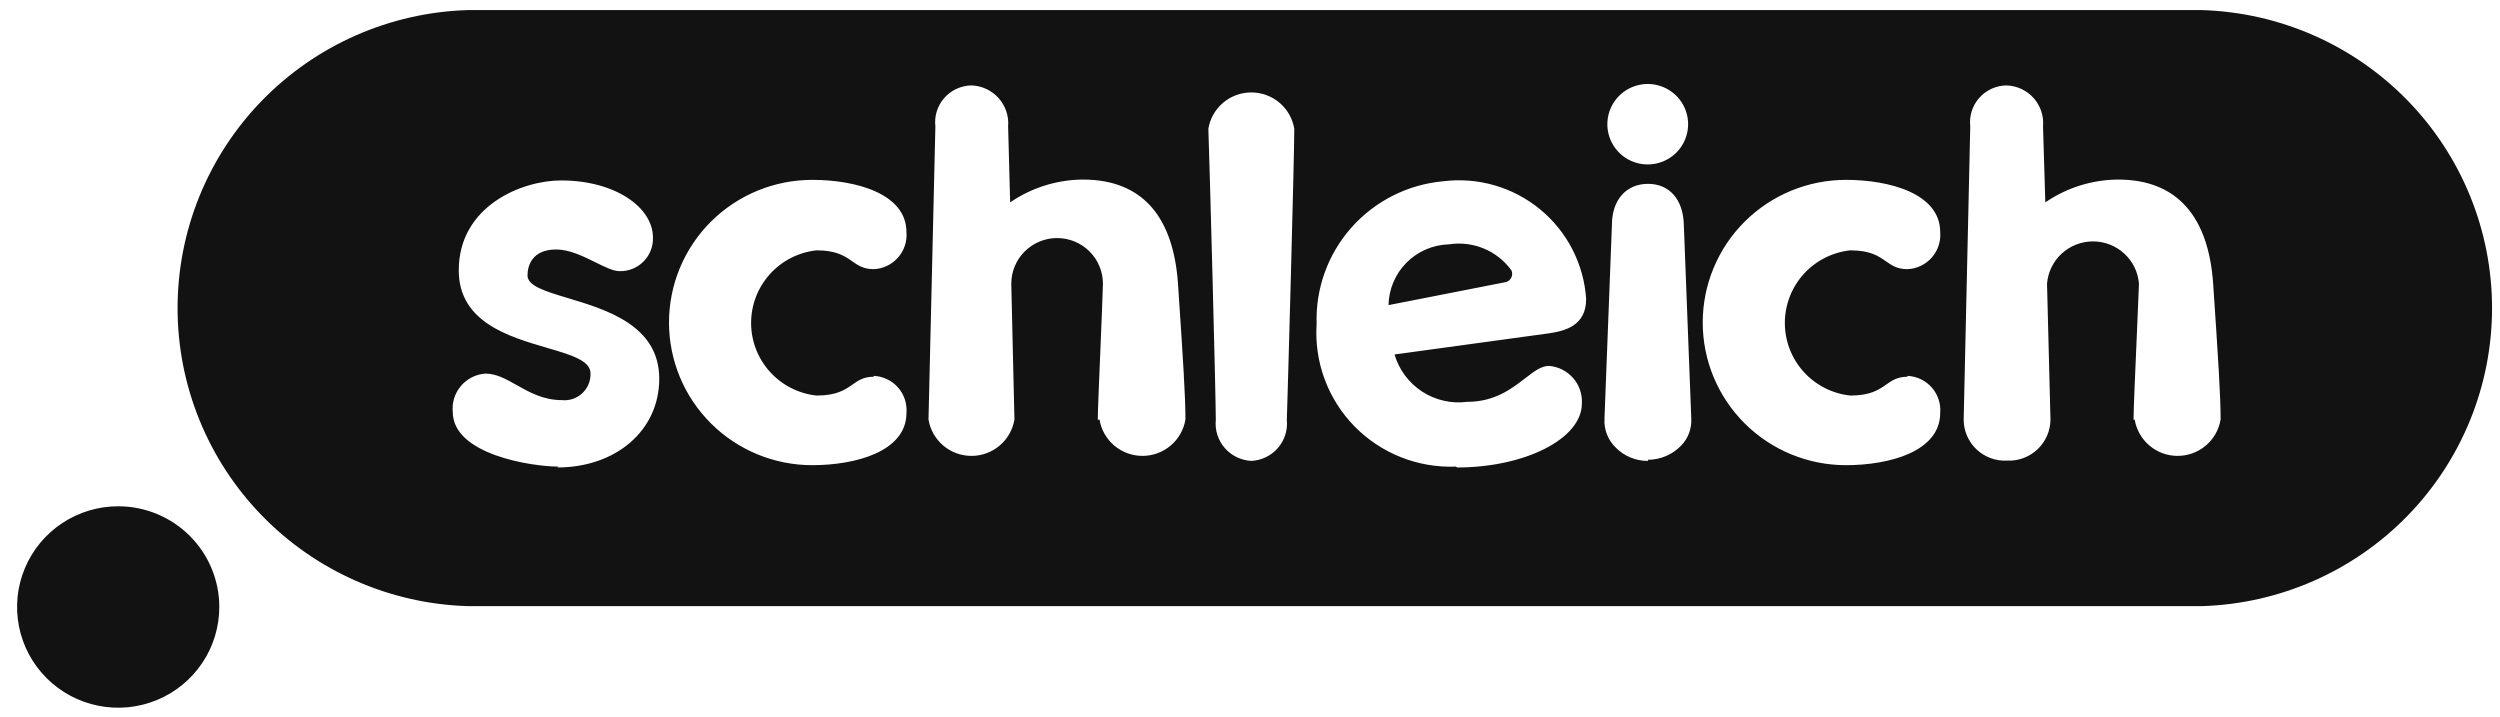 <svg width="143" height="41" viewBox="0 0 143 41" fill="none" xmlns="http://www.w3.org/2000/svg">
<path fill-rule="evenodd" clip-rule="evenodd" d="M125.905 0.577H26.748C22.301 0.714 18.083 2.57 14.986 5.752C11.889 8.934 10.157 13.192 10.157 17.624C10.157 22.056 11.889 26.314 14.986 29.496C18.083 32.678 22.301 34.534 26.748 34.671H125.954C130.401 34.534 134.62 32.678 137.717 29.496C140.814 26.314 142.545 22.056 142.545 17.624C142.545 13.192 140.814 8.934 137.717 5.752C134.62 2.57 130.401 0.714 125.954 0.577H125.905ZM12.544 34.72C12.544 35.86 12.204 36.975 11.568 37.922C10.932 38.87 10.027 39.609 8.97 40.044C7.912 40.48 6.748 40.593 5.626 40.369C4.503 40.146 3.473 39.595 2.665 38.788C1.857 37.981 1.307 36.953 1.086 35.834C0.864 34.715 0.981 33.556 1.422 32.504C1.862 31.451 2.606 30.553 3.559 29.922C4.512 29.291 5.632 28.956 6.776 28.959C8.308 28.963 9.774 29.572 10.855 30.652C11.937 31.732 12.544 33.195 12.544 34.72ZM94.267 26.364C93.918 26.367 93.573 26.299 93.252 26.164C92.93 26.03 92.64 25.831 92.399 25.58C92.185 25.368 92.019 25.112 91.911 24.831C91.804 24.55 91.758 24.249 91.776 23.948L92.202 12.867C92.202 11.414 93.038 10.516 94.267 10.516C95.496 10.516 96.282 11.414 96.315 12.867L96.741 23.948C96.756 24.233 96.711 24.518 96.61 24.785C96.508 25.052 96.352 25.295 96.151 25.499C95.906 25.75 95.614 25.951 95.29 26.088C94.966 26.226 94.618 26.297 94.267 26.299V26.364ZM94.267 9.407C93.808 9.41 93.36 9.277 92.977 9.026C92.595 8.774 92.296 8.415 92.119 7.994C91.942 7.572 91.895 7.108 91.984 6.66C92.073 6.213 92.293 5.801 92.617 5.478C92.941 5.155 93.354 4.936 93.804 4.848C94.254 4.759 94.719 4.806 95.142 4.982C95.565 5.159 95.925 5.456 96.178 5.837C96.431 6.218 96.564 6.665 96.561 7.122C96.556 7.726 96.313 8.305 95.884 8.733C95.455 9.16 94.874 9.402 94.267 9.407ZM122.234 18.977C122.144 21.039 122.038 23.474 122.038 24.014L122.103 23.997C122.199 24.578 122.499 25.106 122.949 25.487C123.399 25.868 123.97 26.077 124.561 26.077C125.152 26.077 125.723 25.868 126.173 25.487C126.623 25.106 126.923 24.578 127.019 23.997C127.019 22.659 126.888 20.619 126.593 16.229C126.33 12.442 124.577 10.271 121.153 10.271C119.666 10.281 118.216 10.736 116.992 11.577L116.861 7.236C116.888 6.942 116.854 6.646 116.761 6.367C116.669 6.087 116.52 5.828 116.323 5.608C116.127 5.388 115.887 5.21 115.619 5.086C115.35 4.962 115.059 4.893 114.763 4.886C114.468 4.891 114.177 4.957 113.909 5.081C113.641 5.205 113.402 5.383 113.208 5.604C113.013 5.826 112.867 6.085 112.78 6.366C112.692 6.647 112.665 6.944 112.699 7.236C112.699 7.307 112.61 11.235 112.518 15.27L112.518 15.283C112.421 19.541 112.322 23.913 112.322 23.997C112.322 24.316 112.386 24.631 112.512 24.924C112.638 25.217 112.822 25.481 113.053 25.701C113.285 25.921 113.558 26.091 113.858 26.202C114.158 26.314 114.477 26.363 114.796 26.347C115.116 26.363 115.436 26.314 115.737 26.203C116.037 26.092 116.312 25.921 116.545 25.702C116.777 25.482 116.963 25.218 117.091 24.925C117.218 24.632 117.285 24.316 117.287 23.997L117.09 16.229C117.142 15.569 117.442 14.954 117.929 14.506C118.417 14.057 119.056 13.808 119.72 13.808C120.383 13.808 121.022 14.057 121.51 14.506C121.997 14.954 122.297 15.569 122.349 16.229C122.331 16.739 122.285 17.797 122.234 18.977ZM49.981 21.549C49.401 21.549 49.1 21.76 48.765 21.995C48.342 22.291 47.864 22.626 46.704 22.626C45.676 22.515 44.726 22.029 44.036 21.263C43.345 20.496 42.963 19.503 42.963 18.473C42.963 17.443 43.345 16.449 44.036 15.682C44.726 14.916 45.676 14.43 46.704 14.319C47.85 14.319 48.325 14.651 48.747 14.946C49.086 15.183 49.391 15.396 49.981 15.396C50.245 15.384 50.504 15.319 50.743 15.204C50.981 15.09 51.194 14.929 51.368 14.731C51.542 14.533 51.675 14.302 51.758 14.052C51.84 13.801 51.871 13.537 51.849 13.274C51.849 11.071 48.949 10.288 46.459 10.288C44.286 10.288 42.202 11.148 40.666 12.678C39.13 14.208 38.267 16.284 38.267 18.448C38.267 20.612 39.13 22.688 40.666 24.218C42.202 25.749 44.286 26.608 46.459 26.608C48.949 26.608 51.849 25.825 51.849 23.622C51.871 23.359 51.84 23.095 51.758 22.845C51.675 22.594 51.542 22.363 51.368 22.165C51.194 21.967 50.981 21.806 50.743 21.692C50.504 21.578 50.245 21.512 49.981 21.5V21.549ZM25.897 23.556C25.897 26.005 30.419 26.69 31.959 26.69L31.877 26.739C35.219 26.739 37.709 24.634 37.709 21.663C37.709 18.62 34.699 17.716 32.483 17.05C31.193 16.663 30.173 16.356 30.173 15.755C30.173 15.184 30.451 14.27 31.811 14.27C32.574 14.27 33.362 14.66 34.054 15.002C34.597 15.271 35.081 15.511 35.449 15.511C35.702 15.515 35.954 15.468 36.189 15.373C36.424 15.277 36.637 15.135 36.814 14.954C36.992 14.774 37.131 14.56 37.223 14.324C37.315 14.089 37.358 13.837 37.349 13.585C37.349 11.871 35.203 10.321 32.09 10.321C29.845 10.321 26.241 11.789 26.241 15.461C26.241 18.421 29.088 19.253 31.282 19.894C32.658 20.297 33.777 20.624 33.777 21.353C33.785 21.565 33.748 21.777 33.667 21.973C33.586 22.169 33.464 22.346 33.309 22.492C33.153 22.637 32.969 22.748 32.767 22.816C32.565 22.884 32.351 22.909 32.139 22.887C31.079 22.887 30.286 22.439 29.562 22.03C28.953 21.686 28.393 21.37 27.764 21.37C27.497 21.388 27.235 21.46 26.995 21.58C26.756 21.701 26.543 21.868 26.369 22.072C26.195 22.275 26.063 22.512 25.982 22.767C25.901 23.022 25.872 23.29 25.897 23.556ZM71.608 26.364L71.581 26.363C71.866 26.348 72.145 26.277 72.402 26.154C72.665 26.028 72.9 25.849 73.092 25.629C73.284 25.409 73.429 25.152 73.517 24.874C73.606 24.596 73.636 24.303 73.607 24.014C73.656 22.61 74.033 8.999 74.033 7.366C73.937 6.786 73.638 6.258 73.188 5.877C72.737 5.496 72.166 5.287 71.575 5.287C70.985 5.287 70.413 5.496 69.963 5.877C69.513 6.258 69.213 6.786 69.118 7.366C69.183 9.08 69.544 22.594 69.544 24.014C69.514 24.305 69.545 24.599 69.635 24.878C69.724 25.157 69.87 25.414 70.064 25.635C70.257 25.855 70.494 26.034 70.76 26.159C71.018 26.28 71.297 26.35 71.581 26.363L71.559 26.364H71.608ZM80.124 26.148C81.124 26.547 82.197 26.731 83.274 26.69L83.356 26.739C87.206 26.739 90.483 25.107 90.483 23.083C90.514 22.55 90.335 22.026 89.982 21.623C89.63 21.22 89.133 20.971 88.599 20.929C88.157 20.929 87.739 21.252 87.234 21.642C86.464 22.236 85.492 22.985 83.929 22.985C83.025 23.103 82.108 22.895 81.345 22.398C80.582 21.901 80.022 21.148 79.767 20.276L88.582 19.069C89.467 18.938 90.728 18.66 90.728 17.11C90.665 16.12 90.398 15.154 89.945 14.271C89.493 13.388 88.863 12.607 88.096 11.975C87.328 11.344 86.439 10.875 85.483 10.599C84.527 10.323 83.524 10.245 82.536 10.37C80.515 10.556 78.641 11.504 77.298 13.021C75.954 14.538 75.244 16.508 75.311 18.53C75.239 19.601 75.394 20.674 75.766 21.682C76.137 22.689 76.717 23.607 77.468 24.377C78.219 25.146 79.124 25.75 80.124 26.148ZM80.452 15.024C81.096 14.377 81.966 14.001 82.88 13.976C83.555 13.872 84.246 13.955 84.877 14.217C85.507 14.479 86.052 14.91 86.452 15.461C86.481 15.524 86.496 15.592 86.497 15.661C86.497 15.73 86.483 15.799 86.455 15.862C86.427 15.925 86.386 15.982 86.335 16.028C86.284 16.074 86.223 16.109 86.157 16.131L79.424 17.453C79.44 16.541 79.808 15.672 80.452 15.024ZM107.894 21.995C108.23 21.76 108.531 21.549 109.111 21.549V21.5C109.375 21.512 109.634 21.578 109.872 21.692C110.111 21.806 110.323 21.967 110.498 22.165C110.672 22.363 110.805 22.594 110.887 22.845C110.97 23.095 111.001 23.359 110.979 23.622C110.979 25.825 108.079 26.608 105.588 26.608C103.416 26.608 101.332 25.749 99.795 24.218C98.259 22.688 97.396 20.612 97.396 18.448C97.396 16.284 98.259 14.208 99.795 12.678C101.332 11.148 103.416 10.288 105.588 10.288C108.079 10.288 110.979 11.071 110.979 13.274C111.001 13.537 110.97 13.801 110.887 14.052C110.805 14.302 110.672 14.533 110.498 14.731C110.323 14.929 110.111 15.09 109.872 15.204C109.634 15.319 109.375 15.384 109.111 15.396C108.52 15.396 108.215 15.183 107.877 14.946C107.454 14.651 106.98 14.319 105.834 14.319C104.806 14.43 103.856 14.916 103.165 15.682C102.475 16.449 102.093 17.443 102.093 18.473C102.093 19.503 102.475 20.496 103.165 21.263C103.856 22.029 104.806 22.515 105.834 22.626C106.994 22.626 107.471 22.291 107.894 21.995ZM62.793 24.014C62.793 23.556 62.87 21.737 62.945 19.938C63.009 18.399 63.073 16.875 63.088 16.229C63.088 15.536 62.812 14.872 62.32 14.382C61.829 13.892 61.162 13.617 60.467 13.617C59.772 13.617 59.105 13.892 58.613 14.382C58.122 14.872 57.845 15.536 57.845 16.229L58.026 23.997C57.93 24.578 57.631 25.106 57.18 25.487C56.73 25.868 56.159 26.077 55.568 26.077C54.977 26.077 54.406 25.868 53.956 25.487C53.506 25.106 53.206 24.578 53.11 23.997C53.11 23.913 53.214 19.541 53.315 15.283C53.41 11.243 53.504 7.307 53.504 7.236C53.469 6.944 53.497 6.647 53.584 6.366C53.672 6.085 53.818 5.826 54.012 5.604C54.207 5.383 54.446 5.205 54.714 5.081C54.982 4.957 55.273 4.891 55.568 4.886C55.863 4.896 56.153 4.965 56.42 5.09C56.687 5.215 56.926 5.393 57.122 5.613C57.318 5.833 57.468 6.09 57.561 6.369C57.654 6.648 57.69 6.943 57.665 7.236L57.78 11.577C59.004 10.736 60.454 10.281 61.941 10.271C65.382 10.271 67.119 12.442 67.381 16.229C67.676 20.619 67.807 22.659 67.807 23.997C67.711 24.578 67.412 25.106 66.962 25.487C66.511 25.868 65.94 26.077 65.349 26.077C64.759 26.077 64.187 25.868 63.737 25.487C63.287 25.106 62.987 24.578 62.892 23.997L62.793 24.014Z" fill="#121212"/>
</svg>
